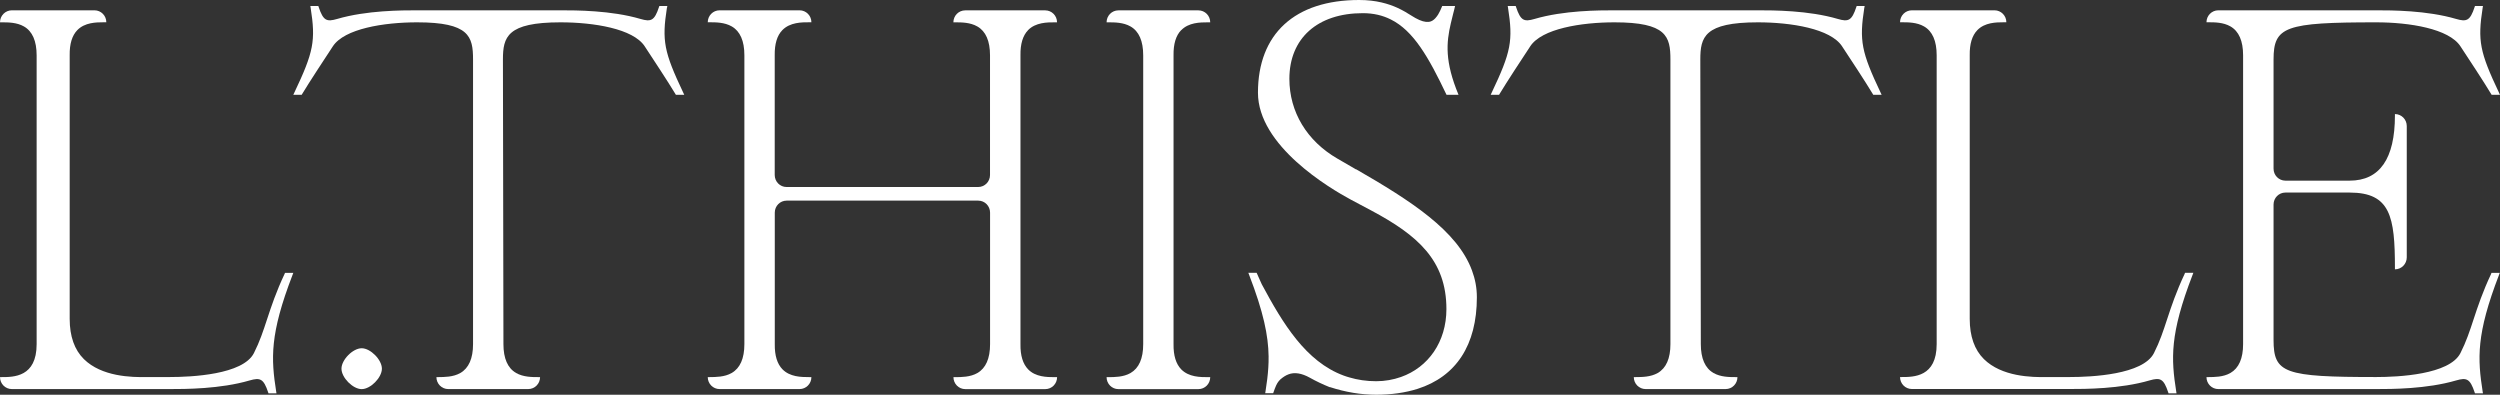 <svg xmlns="http://www.w3.org/2000/svg" fill="none" viewBox="0 0 285 45" height="45" width="285">
<rect x="0" y="0" width="285" height="45" fill="#333333" stroke="none"/>
<path fill="white" d="M76.043 0.875L76.076 0.685H75.166L75.127 0.796C74.611 2.369 74.211 2.507 73.023 2.161C69.674 1.175 65.627 1.175 63.898 1.175H47.557C45.827 1.175 41.787 1.175 38.431 2.161C37.244 2.507 36.85 2.369 36.328 0.796L36.289 0.685H35.379L35.411 0.875C36.005 4.648 35.76 5.914 33.546 10.574L33.436 10.809H34.392L34.437 10.731C35.282 9.321 37.083 6.599 37.941 5.287C39.258 3.264 43.769 2.546 47.551 2.546C53.494 2.546 53.927 4.151 53.927 6.789V39.23C53.927 40.862 53.443 41.965 52.481 42.52C51.668 42.99 50.648 42.983 49.977 42.99H49.751C49.751 43.747 50.358 44.354 51.1 44.354H60.219C60.968 44.354 61.568 43.74 61.568 42.99H61.342C60.671 42.99 59.651 42.99 58.838 42.52C57.876 41.971 57.392 40.862 57.392 39.23L57.334 6.789C57.334 4.223 57.792 2.546 63.891 2.546C67.673 2.546 72.191 3.264 73.501 5.287C74.365 6.599 76.16 9.321 77.005 10.731L77.05 10.809H78.005L77.896 10.574C75.689 5.92 75.443 4.648 76.031 0.875H76.043Z"></path>
<path fill="white" d="M117.192 3.44C118.063 2.546 119.412 2.539 120.277 2.546H120.503C120.503 1.789 119.896 1.181 119.154 1.181H110.035C109.286 1.181 108.686 1.795 108.686 2.546H108.912C109.596 2.546 110.603 2.546 111.416 3.016C112.378 3.564 112.862 4.674 112.862 6.305V19.954C112.862 20.712 112.255 21.319 111.513 21.319H89.667C88.918 21.319 88.318 20.705 88.318 19.954V6.292C88.299 5.007 88.589 4.047 89.19 3.433C90.061 2.539 91.41 2.533 92.274 2.539H92.5C92.5 1.782 91.894 1.175 91.151 1.175H82.032C81.284 1.175 80.684 1.789 80.684 2.539H80.909C81.574 2.539 82.6 2.539 83.413 3.009C84.375 3.557 84.859 4.667 84.859 6.299V39.23C84.859 40.862 84.375 41.965 83.413 42.52C82.6 42.99 81.574 42.983 80.909 42.99H80.684C80.684 43.747 81.29 44.354 82.032 44.354H91.151C91.9 44.354 92.5 43.74 92.5 42.99H92.21C91.332 42.99 90.048 42.97 89.196 42.095C88.602 41.482 88.305 40.522 88.325 39.236V24.236C88.325 23.479 88.931 22.872 89.674 22.872H111.519C112.268 22.872 112.868 23.486 112.868 24.236V39.236C112.868 40.868 112.384 41.971 111.422 42.526C110.609 42.996 109.583 42.99 108.918 42.996H108.693C108.693 43.753 109.299 44.36 110.041 44.36H119.16C119.909 44.36 120.509 43.747 120.509 42.996H120.219C119.341 42.996 118.05 42.977 117.205 42.102C116.611 41.488 116.314 40.529 116.334 39.243V6.292C116.314 5.007 116.605 4.047 117.205 3.433L117.192 3.44Z"></path>
<path fill="white" d="M134.662 3.44C135.514 2.565 136.798 2.546 137.676 2.546H137.966C137.966 1.789 137.36 1.181 136.617 1.181H127.498C126.75 1.181 126.15 1.795 126.15 2.546H126.376C127.047 2.546 128.066 2.546 128.88 3.016C129.841 3.564 130.325 4.674 130.325 6.305V39.236C130.325 40.868 129.841 41.971 128.88 42.526C128.066 42.996 127.047 42.99 126.376 42.996H126.15C126.15 43.753 126.756 44.36 127.498 44.36H136.617C137.366 44.36 137.966 43.747 137.966 42.996H137.74C136.837 42.996 135.527 42.996 134.656 42.102C134.062 41.488 133.765 40.529 133.784 39.243V6.292C133.765 5.007 134.055 4.047 134.656 3.433L134.662 3.44Z"></path>
<path fill="white" d="M212.538 0.875L212.571 0.685H211.661L211.622 0.796C211.106 2.369 210.705 2.507 209.518 2.161C206.169 1.175 202.122 1.175 200.393 1.175H184.052C182.322 1.175 178.282 1.175 174.933 2.161C173.745 2.507 173.352 2.369 172.829 0.796L172.79 0.685H171.88L171.913 0.875C172.506 4.648 172.261 5.914 170.047 10.574L169.938 10.809H170.893L170.938 10.731C171.771 9.347 173.552 6.638 174.41 5.339L174.442 5.287C175.759 3.264 180.27 2.546 184.052 2.546C189.996 2.546 190.428 4.151 190.428 6.789V39.23C190.428 40.862 189.944 41.965 188.982 42.52C188.169 42.99 187.156 42.983 186.478 42.99H186.253C186.253 43.747 186.859 44.354 187.601 44.354H196.72C197.469 44.354 198.069 43.74 198.069 42.99H197.843C197.172 42.99 196.152 42.99 195.339 42.52C194.378 41.971 193.894 40.862 193.894 39.23L193.836 6.789C193.836 4.223 194.294 2.546 200.393 2.546C204.174 2.546 208.685 3.264 210.002 5.287L210.034 5.339C210.893 6.638 212.674 9.341 213.506 10.731L213.552 10.809H214.507L214.397 10.574C212.19 5.92 211.945 4.648 212.532 0.875H212.538Z"></path>
<path fill="white" d="M284 31.201C283.019 33.277 282.477 34.922 281.999 36.371C281.547 37.748 281.154 38.943 280.489 40.255C279.237 42.715 273.358 42.983 270.886 42.983C260.386 42.983 259.185 42.546 259.185 38.74V23.316C259.185 22.559 259.792 21.952 260.534 21.952H267.859C272.512 21.952 273.022 24.7 273.022 30.542V30.705C273.771 30.705 274.371 30.091 274.371 29.341V14.367C274.371 13.61 273.764 13.003 273.022 13.003V13.166C273.022 18.094 271.286 20.594 267.859 20.594H260.534C259.786 20.594 259.185 19.98 259.185 19.23V6.789C259.185 3.022 260.495 2.546 270.886 2.546C274.668 2.546 279.185 3.264 280.495 5.287C281.36 6.599 283.154 9.321 284 10.731L284.045 10.809H285L284.89 10.574C282.683 5.92 282.438 4.648 283.025 0.875L283.057 0.685H282.147L282.109 0.796C281.592 2.369 281.192 2.507 280.005 2.161C276.655 1.175 272.609 1.175 270.879 1.175H252.887C252.138 1.175 251.538 1.789 251.538 2.539H251.764C252.448 2.539 253.455 2.539 254.268 3.009C255.229 3.557 255.713 4.667 255.713 6.299V39.23C255.713 40.862 255.229 41.965 254.268 42.52C253.455 42.99 252.435 42.983 251.764 42.99H251.538C251.538 43.747 252.144 44.354 252.887 44.354H270.879C272.609 44.354 276.649 44.354 280.005 43.368C281.192 43.029 281.586 43.159 282.109 44.732L282.147 44.843H283.057L283.025 44.654C282.438 40.894 282.27 38.127 284.89 31.332L284.974 31.11H284.032L283.987 31.201H284Z"></path>
<path fill="white" d="M249.06 31.201C248.079 33.277 247.537 34.922 247.059 36.371C246.607 37.748 246.214 38.943 245.549 40.255C244.297 42.715 238.418 42.983 235.946 42.983H233.435C231.551 43.029 228.188 42.931 226.168 40.94C225.091 39.876 224.549 38.336 224.549 36.351V6.292C224.529 5.007 224.82 4.047 225.42 3.433C226.272 2.559 227.556 2.539 228.434 2.539H228.724C228.724 1.782 228.117 1.175 227.375 1.175H217.953C217.204 1.175 216.604 1.789 216.604 2.539H216.83C217.508 2.539 218.521 2.539 219.334 3.009C220.296 3.557 220.78 4.667 220.78 6.299V39.23C220.78 42.983 218.166 42.983 216.765 42.983H216.604C216.604 43.74 217.211 44.347 217.953 44.347H235.946C237.675 44.347 241.715 44.347 245.071 43.362C246.259 43.022 246.652 43.153 247.175 44.726L247.214 44.837H248.124L248.092 44.648C247.504 40.888 247.336 38.12 249.957 31.325L250.041 31.103H249.098L249.053 31.195L249.06 31.201Z"></path>
<path fill="white" d="M32.455 31.201C31.474 33.277 30.932 34.922 30.455 36.371C30.003 37.748 29.609 38.943 28.945 40.255C27.693 42.715 21.813 42.983 19.342 42.983H16.831C14.947 43.029 11.584 42.931 9.564 40.94C8.487 39.876 7.944 38.336 7.944 36.351V6.292C7.925 5.007 8.216 4.047 8.816 3.433C9.668 2.559 10.952 2.539 11.83 2.539H12.12C12.12 1.782 11.513 1.175 10.771 1.175H1.349C0.607 1.175 0 1.789 0 2.546H0.226C0.904 2.546 1.917 2.546 2.73 3.016C3.691 3.564 4.176 4.674 4.176 6.305V39.236C4.176 42.99 1.562 42.99 0.161 42.99H0C0 43.747 0.607 44.354 1.349 44.354H19.342C21.071 44.354 25.111 44.354 28.467 43.368C29.655 43.029 30.048 43.159 30.571 44.732L30.61 44.843H31.52L31.487 44.654C30.9 40.894 30.732 38.127 33.352 31.332L33.436 31.11H32.494L32.449 31.201H32.455Z"></path>
<path fill="white" d="M41.232 39.7C40.226 39.7 38.928 41.012 38.928 42.03C38.928 43.048 40.226 44.36 41.232 44.36C42.239 44.36 43.536 43.048 43.536 42.03C43.536 41.012 42.239 39.7 41.232 39.7Z"></path>
<path fill="white" d="M154.591 19.315L152.474 18.087C148.989 16.077 146.989 12.761 146.989 8.988C146.989 4.367 150.196 1.501 155.359 1.501C156.572 1.501 157.611 1.749 158.541 2.213C161.135 3.499 162.852 6.495 164.904 10.809H166.272C164.691 7.004 164.878 4.863 165.394 2.657C165.478 2.291 165.569 1.926 165.665 1.547C165.698 1.423 165.73 1.299 165.762 1.175C165.801 1.018 165.84 0.849 165.878 0.685H164.413C164.252 1.084 164.097 1.41 163.942 1.664C163.897 1.743 163.845 1.808 163.8 1.867C163.581 2.167 163.355 2.356 163.11 2.441C162.942 2.5 162.761 2.513 162.555 2.493C162.109 2.448 161.554 2.206 160.838 1.743C160.47 1.508 159.973 1.201 159.328 0.901C158.295 0.431 156.882 0 154.946 0C147.615 0 143.407 3.851 143.407 10.568C143.407 16.612 151.532 21.436 154.023 22.774L156.321 23.995C161.613 26.815 164.891 29.68 164.891 35.235C164.891 38.962 162.826 41.88 159.709 42.977C158.837 43.283 157.895 43.459 156.882 43.459C155.772 43.459 154.759 43.303 153.816 43.022C153.597 42.957 153.378 42.892 153.171 42.813C148.867 41.221 146.246 36.893 143.839 32.402C143.723 32.128 143.587 31.841 143.458 31.553C143.4 31.43 143.355 31.312 143.297 31.188L143.252 31.097H142.31L142.394 31.319C144.046 35.594 144.588 38.277 144.62 40.614C144.633 41.514 144.568 42.363 144.465 43.224C144.407 43.688 144.343 44.151 144.265 44.635L144.233 44.824H145.143L145.182 44.713C145.233 44.556 145.278 44.432 145.33 44.302C145.536 43.76 145.685 43.525 145.956 43.257C146.285 42.977 146.569 42.794 146.885 42.676C147.569 42.409 148.389 42.539 149.325 43.061C150.06 43.473 150.809 43.825 151.571 44.132C151.59 44.132 151.603 44.132 151.622 44.132C153.371 44.7 155.146 45 156.882 45C158.618 45 160.225 44.765 161.606 44.328C165.995 42.924 168.363 39.341 168.363 33.884C168.363 32.8 168.163 31.788 167.802 30.823C166.124 26.279 160.806 22.872 154.597 19.295L154.591 19.315Z"></path>
</svg>
